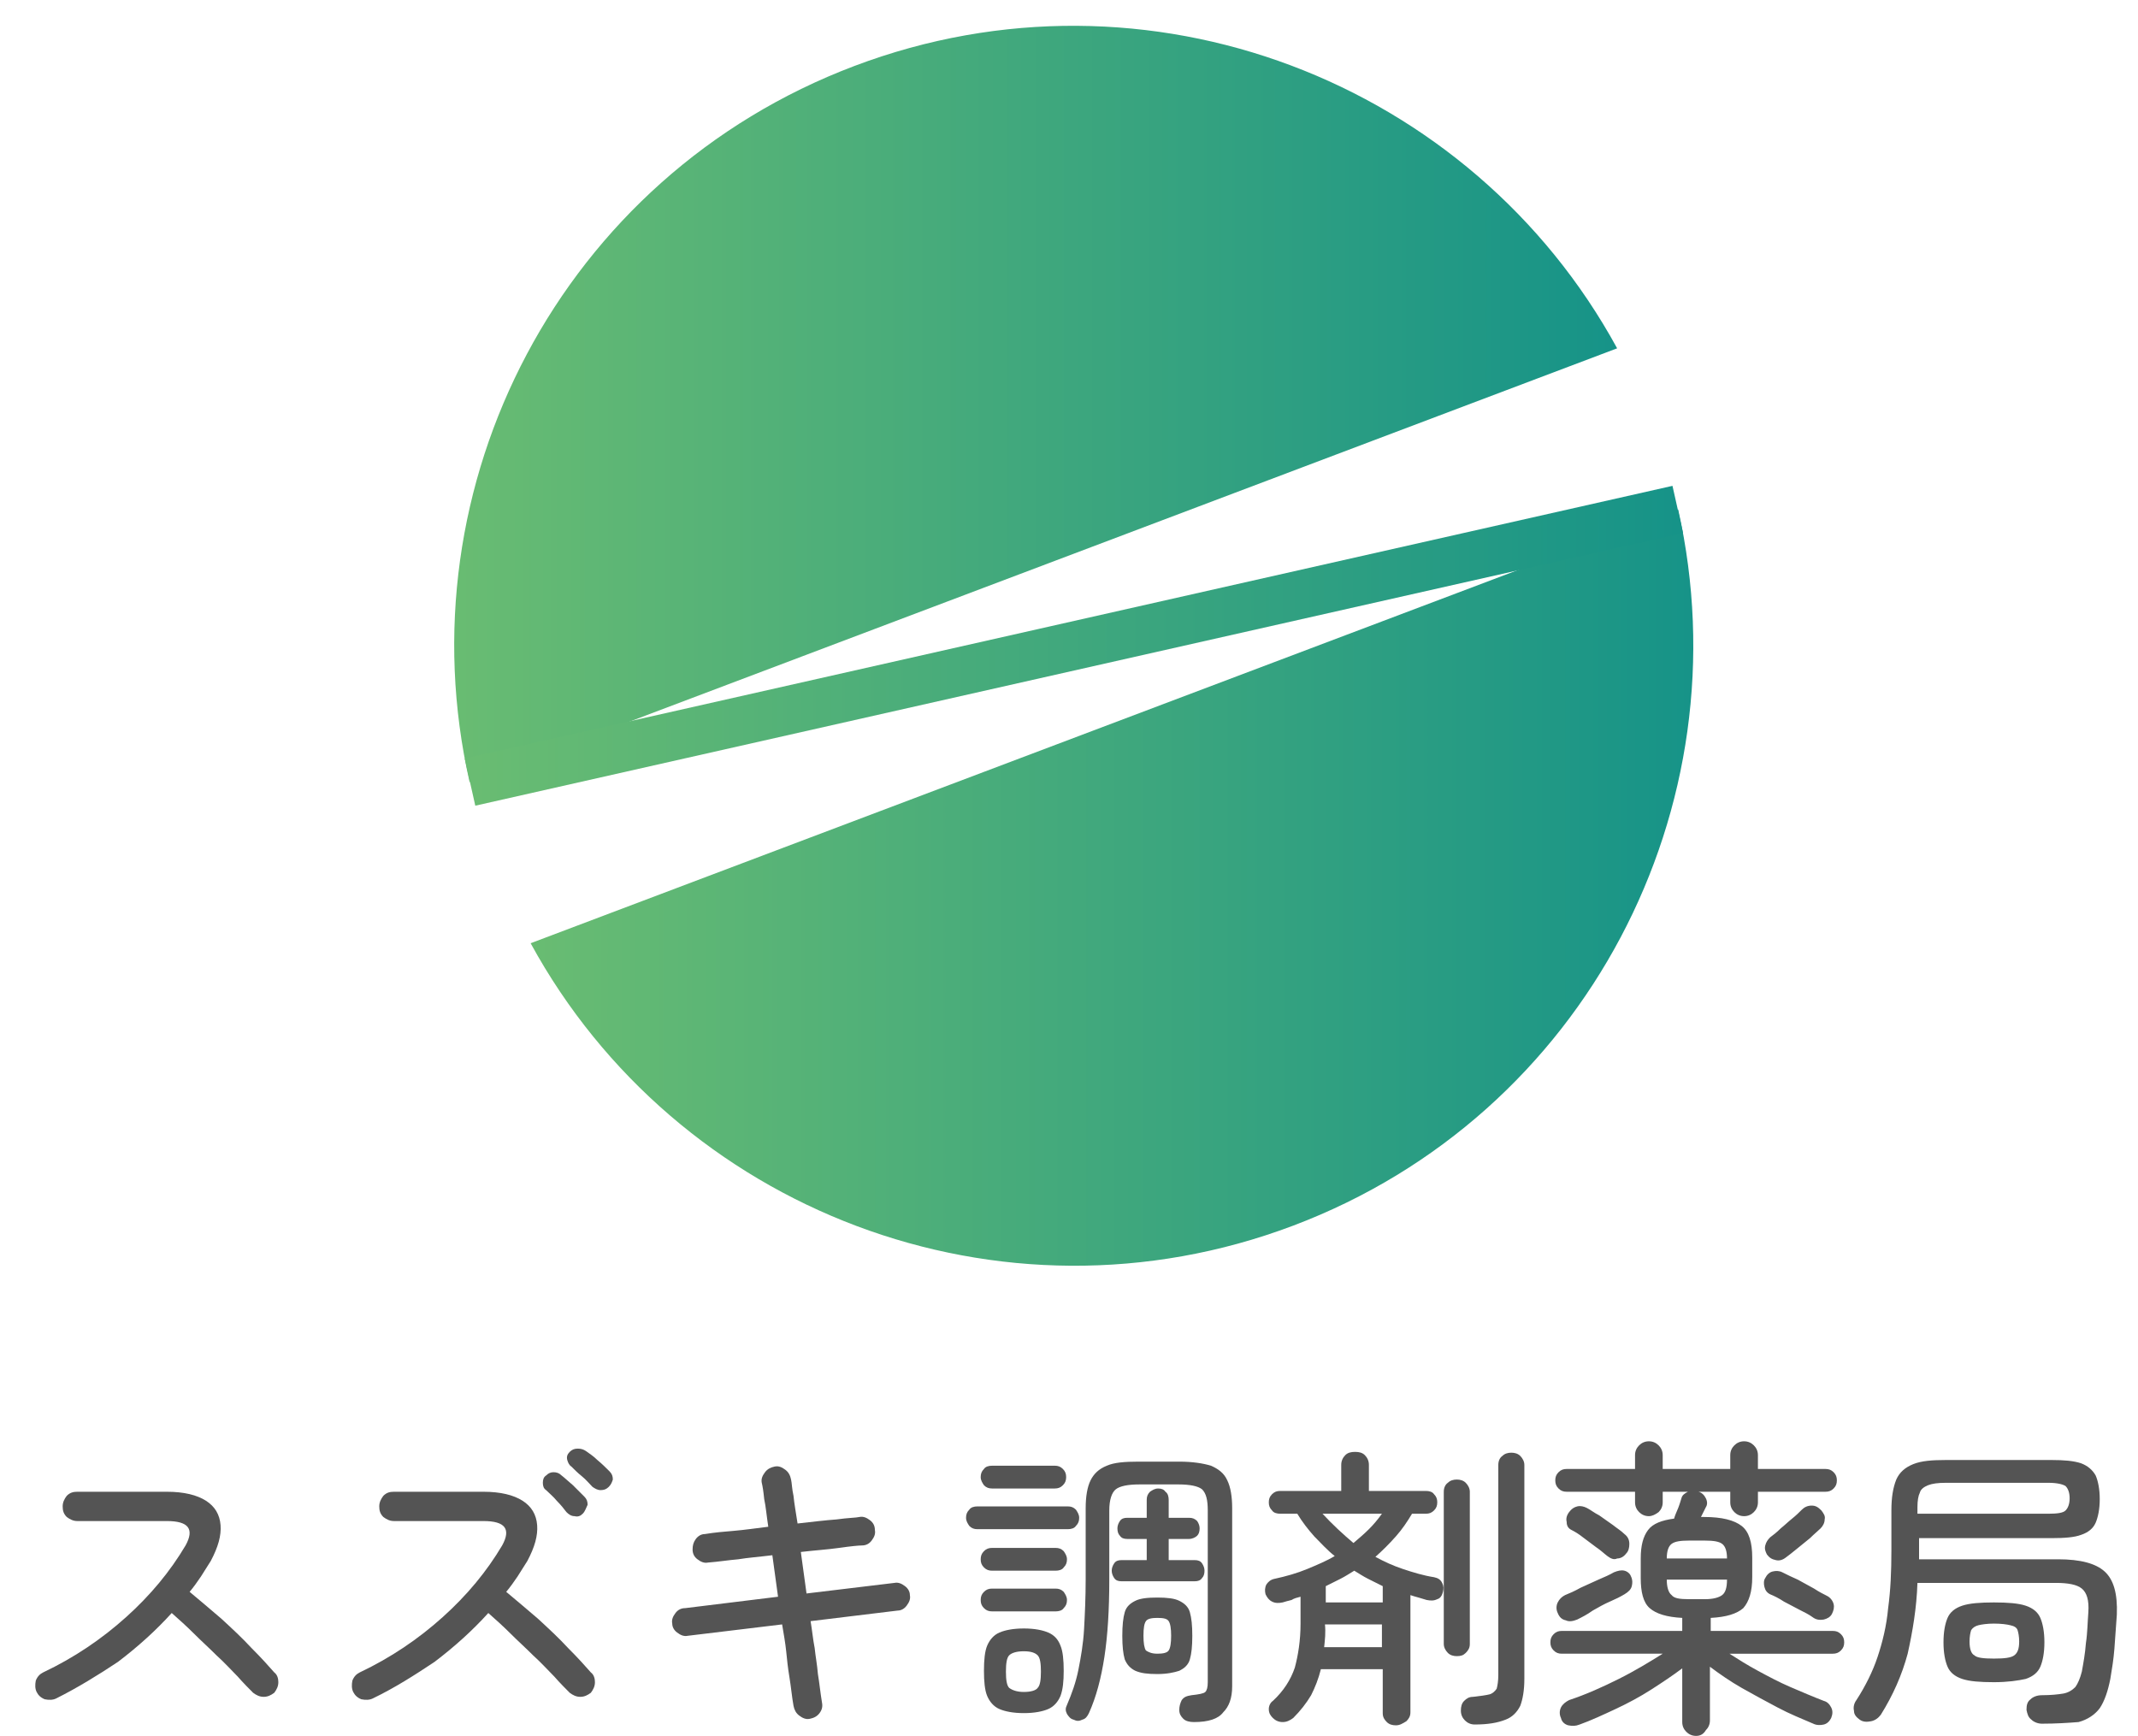 <?xml version="1.0" encoding="utf-8"?>
<!-- Generator: Adobe Illustrator 26.0.0, SVG Export Plug-In . SVG Version: 6.00 Build 0)  -->
<svg version="1.1" id="レイヤー_1" xmlns="http://www.w3.org/2000/svg" xmlns:xlink="http://www.w3.org/1999/xlink" x="0px"
	 y="0px" viewBox="0 0 262.7 213.3" style="enable-background:new 0 0 262.7 213.3;" xml:space="preserve">
<style type="text/css">
	.st0{display:none;}
	.st1{fill:url(#SVGID_1_);}
	.st2{fill:url(#SVGID_00000021801584383618444240000001840297840145466507_);}
	.st3{fill:url(#SVGID_00000144329518257026992980000010047707853656280452_);}
	.st4{fill:#545454;}
</style>
<g id="BG">
</g>
<g id="参考" class="st0">
</g>
<g id="SP">
</g>
<g id="PC">
	<g>
		<g>
			
				<linearGradient id="SVGID_1_" gradientUnits="userSpaceOnUse" x1="354.838" y1="-6966.727" x2="355.505" y2="-6966.727" gradientTransform="matrix(214.115 0 0 214.115 -75920.125 1491728.25)">
				<stop  offset="0" style="stop-color:#69BC72"/>
				<stop  offset="1" style="stop-color:#169388"/>
			</linearGradient>
			<path class="st1" d="M198.7,42.8C180.8,10,141-5.5,105,8.1s-55.6,51.5-47.3,88L198.7,42.8z"/>
			
				<linearGradient id="SVGID_00000103260366200270413780000010462493213631423896_" gradientUnits="userSpaceOnUse" x1="354.816" y1="-6966.866" x2="355.483" y2="-6966.866" gradientTransform="matrix(214.115 0 0 214.115 -75906.109 1491817.5)">
				<stop  offset="0" style="stop-color:#69BC72"/>
				<stop  offset="1" style="stop-color:#169388"/>
			</linearGradient>
			<path style="fill:url(#SVGID_00000103260366200270413780000010462493213631423896_);" d="M206.2,62.6l-141,53.3
				c17.9,32.8,57.7,48.3,93.7,34.7C194.9,137,214.4,99.1,206.2,62.6z"/>
			
				<linearGradient id="SVGID_00000052067877812971879320000015379653060798153629_" gradientUnits="userSpaceOnUse" x1="354.688" y1="-6966.839" x2="355.354" y2="-6966.839" gradientTransform="matrix(224.489 0 0 224.489 -79566.344 1564057.5)">
				<stop  offset="0" style="stop-color:#69BC72"/>
				<stop  offset="1" style="stop-color:#169388"/>
			</linearGradient>
			<polyline style="fill:url(#SVGID_00000052067877812971879320000015379653060798153629_);" points="58.4,99 206.8,65.5 
				205.5,59.7 57.1,93.2 			"/>
		</g>
	</g>
	<g>
		<path class="st4" d="M6.9,208.7c-0.4,0.2-0.9,0.2-1.4,0.1c-0.5-0.2-0.8-0.5-1-0.9s-0.2-0.9-0.1-1.4c0.2-0.5,0.5-0.8,0.9-1
			c3.8-1.8,7.2-4.1,10.2-6.8s5.4-5.6,7.3-8.8c1.1-2,0.4-3-2.3-3h-11c-0.5,0-0.9-0.2-1.3-0.5c-0.4-0.4-0.5-0.8-0.5-1.3
			s0.2-0.9,0.5-1.3c0.4-0.4,0.8-0.5,1.3-0.5h11c2.1,0,3.7,0.4,4.8,1.1c1.1,0.7,1.7,1.7,1.8,3c0.1,1.3-0.3,2.7-1.2,4.4
			c-0.4,0.6-0.8,1.3-1.2,1.9c-0.4,0.6-0.9,1.3-1.4,1.9c1.2,1,2.5,2.1,3.9,3.3c1.3,1.2,2.6,2.4,3.7,3.6c1.2,1.2,2.1,2.2,2.8,3
			c0.4,0.3,0.5,0.8,0.5,1.2c0,0.5-0.2,0.9-0.5,1.3c-0.4,0.3-0.8,0.5-1.3,0.5s-0.9-0.2-1.3-0.5c-0.5-0.5-1.2-1.2-1.9-2
			c-0.8-0.8-1.6-1.7-2.6-2.6c-0.9-0.9-1.9-1.8-2.8-2.7s-1.8-1.7-2.7-2.5c-1.9,2.1-4.1,4.1-6.6,6C12.1,205.8,9.5,207.4,6.9,208.7z"/>
		<path class="st4" d="M45.8,208.7c-0.4,0.2-0.9,0.2-1.4,0.1c-0.5-0.2-0.8-0.5-1-0.9s-0.2-0.9-0.1-1.4c0.2-0.5,0.5-0.8,0.9-1
			c3.8-1.8,7.2-4.1,10.2-6.8s5.4-5.6,7.3-8.8c1.1-2,0.4-3-2.3-3h-11c-0.5,0-0.9-0.2-1.3-0.5c-0.4-0.4-0.5-0.8-0.5-1.3
			s0.2-0.9,0.5-1.3c0.4-0.4,0.8-0.5,1.3-0.5h11c2.1,0,3.7,0.4,4.8,1.1c1.1,0.7,1.7,1.7,1.8,3c0.1,1.3-0.3,2.7-1.2,4.4
			c-0.4,0.6-0.8,1.3-1.2,1.9c-0.4,0.6-0.9,1.3-1.4,1.9c1.2,1,2.5,2.1,3.9,3.3c1.3,1.2,2.6,2.4,3.7,3.6c1.2,1.2,2.1,2.2,2.8,3
			c0.4,0.3,0.5,0.8,0.5,1.2c0,0.5-0.2,0.9-0.5,1.3c-0.4,0.3-0.8,0.5-1.3,0.5s-0.9-0.2-1.3-0.5c-0.5-0.5-1.2-1.2-1.9-2
			c-0.8-0.8-1.6-1.7-2.6-2.6c-0.9-0.9-1.9-1.8-2.8-2.7c-0.9-0.9-1.8-1.7-2.7-2.5c-1.9,2.1-4.1,4.1-6.6,6
			C51,205.8,48.5,207.4,45.8,208.7z M71.6,186c-0.3,0.3-0.6,0.4-1,0.3c-0.4,0-0.7-0.2-1-0.5c-0.3-0.4-0.7-0.9-1.2-1.4
			c-0.4-0.5-0.9-0.9-1.3-1.3c-0.3-0.2-0.4-0.5-0.4-0.9s0.1-0.7,0.4-0.9c0.3-0.3,0.6-0.4,0.9-0.4c0.4,0,0.7,0.1,1,0.4
			c0.4,0.3,0.8,0.7,1.4,1.2c0.5,0.5,1,1,1.4,1.4c0.3,0.3,0.4,0.6,0.4,1C72,185.3,71.9,185.7,71.6,186z M74.8,182.7
			c-0.3,0.3-0.6,0.4-1,0.4s-0.7-0.2-1-0.4c-0.4-0.4-0.8-0.9-1.3-1.3c-0.5-0.4-0.9-0.8-1.3-1.2c-0.3-0.2-0.4-0.5-0.5-0.8
			c-0.1-0.4,0-0.7,0.3-1s0.6-0.4,1-0.4s0.7,0.1,1,0.3c0.4,0.3,0.9,0.6,1.4,1.1c0.6,0.5,1,0.9,1.5,1.4c0.3,0.3,0.4,0.6,0.4,1
			C75.2,182.1,75.1,182.4,74.8,182.7z"/>
		<path class="st4" d="M99.5,211.2c-0.5,0.1-0.9-0.1-1.3-0.4c-0.4-0.3-0.6-0.7-0.7-1.2c-0.2-1.1-0.3-2.3-0.5-3.5s-0.3-2.2-0.4-3.2
			s-0.3-2.1-0.5-3.3L84.5,201c-0.5,0.1-0.9-0.1-1.3-0.4c-0.4-0.3-0.6-0.7-0.6-1.1c-0.1-0.5,0.1-0.9,0.4-1.3c0.3-0.4,0.7-0.6,1.2-0.6
			l11.4-1.4l-0.7-5.1c-1.6,0.2-3,0.3-4.2,0.5c-1.2,0.1-2.4,0.3-3.7,0.4c-0.5,0.1-0.9-0.1-1.3-0.4c-0.4-0.3-0.6-0.7-0.6-1.2
			s0.1-0.9,0.4-1.3c0.3-0.4,0.7-0.6,1.1-0.6c1.2-0.2,2.4-0.3,3.6-0.4c1.2-0.1,2.6-0.3,4.2-0.5c-0.2-1.3-0.3-2.5-0.5-3.4
			c-0.1-1-0.2-1.6-0.3-2c-0.1-0.5,0.1-0.9,0.4-1.3c0.3-0.4,0.7-0.6,1.2-0.7c0.5-0.1,0.9,0.1,1.3,0.4c0.4,0.3,0.6,0.7,0.7,1.2
			c0.1,0.4,0.1,1.1,0.3,2c0.1,1,0.3,2.1,0.5,3.4c1.8-0.2,3.4-0.4,4.8-0.5c1.4-0.2,2.4-0.2,2.8-0.3c0.5-0.1,0.9,0.1,1.3,0.4
			c0.4,0.3,0.6,0.7,0.6,1.2c0.1,0.5-0.1,0.9-0.4,1.3c-0.3,0.4-0.7,0.6-1.2,0.6c-0.4,0-1.4,0.1-2.8,0.3s-3,0.3-4.7,0.5l0.7,5.1
			l10.8-1.3c0.5-0.1,0.9,0.1,1.3,0.4c0.4,0.3,0.6,0.7,0.6,1.1c0.1,0.5-0.1,0.9-0.4,1.3c-0.3,0.4-0.7,0.6-1.1,0.6l-10.7,1.3
			c0.2,1.2,0.3,2.3,0.5,3.3c0.1,1,0.3,2,0.4,3.2c0.2,1.2,0.3,2.3,0.5,3.5c0.1,0.5,0,0.9-0.3,1.3C100.4,210.9,100,211.1,99.5,211.2z"
			/>
		<path class="st4" d="M120.1,187.9c-0.4,0-0.7-0.1-1-0.4c-0.2-0.3-0.4-0.6-0.4-1s0.1-0.7,0.4-1c0.2-0.3,0.6-0.4,1-0.4h11.1
			c0.4,0,0.7,0.1,1,0.4c0.2,0.3,0.4,0.6,0.4,1s-0.1,0.7-0.4,1c-0.2,0.3-0.6,0.4-1,0.4H120.1z M121.9,193c-0.4,0-0.7-0.1-1-0.4
			c-0.3-0.3-0.4-0.6-0.4-1s0.1-0.7,0.4-1s0.6-0.4,1-0.4h7.8c0.4,0,0.7,0.1,1,0.4c0.2,0.3,0.4,0.6,0.4,1s-0.1,0.7-0.4,1
			c-0.2,0.3-0.6,0.4-1,0.4H121.9z M121.9,198c-0.4,0-0.7-0.1-1-0.4c-0.3-0.3-0.4-0.6-0.4-1s0.1-0.7,0.4-1s0.6-0.4,1-0.4h7.8
			c0.4,0,0.7,0.1,1,0.4c0.2,0.3,0.4,0.6,0.4,1s-0.1,0.7-0.4,1c-0.2,0.3-0.6,0.4-1,0.4H121.9z M121.9,182.9c-0.4,0-0.7-0.1-1-0.4
			c-0.2-0.3-0.4-0.6-0.4-1s0.1-0.7,0.4-1c0.2-0.3,0.6-0.4,1-0.4h7.7c0.4,0,0.7,0.1,1,0.4c0.3,0.3,0.4,0.6,0.4,1s-0.1,0.7-0.4,1
			c-0.3,0.3-0.6,0.4-1,0.4H121.9z M125.8,210.5c-1.3,0-2.3-0.2-3-0.5s-1.2-0.9-1.5-1.6c-0.3-0.7-0.4-1.8-0.4-3.1s0.1-2.4,0.4-3.1
			c0.3-0.7,0.8-1.3,1.5-1.6s1.7-0.5,3-0.5s2.3,0.2,3,0.5s1.2,0.8,1.5,1.6c0.3,0.7,0.4,1.8,0.4,3.1s-0.1,2.3-0.4,3.1
			c-0.3,0.7-0.8,1.3-1.5,1.6S127.1,210.5,125.8,210.5z M125.8,207.9c0.9,0,1.5-0.2,1.7-0.5c0.3-0.3,0.4-1,0.4-2s-0.1-1.7-0.4-2
			s-0.8-0.5-1.7-0.5c-0.9,0-1.5,0.2-1.8,0.5s-0.4,1-0.4,2s0.1,1.7,0.4,2C124.4,207.7,125,207.9,125.8,207.9z M146.7,211.6
			c-0.5,0-1-0.1-1.3-0.4c-0.3-0.3-0.5-0.6-0.5-1.1c0-0.4,0.1-0.8,0.3-1.2c0.3-0.4,0.6-0.5,1.2-0.6c0.9-0.1,1.5-0.2,1.7-0.4
			s0.3-0.6,0.3-1.2v-21.1c0-1.3-0.2-2.1-0.7-2.6c-0.5-0.4-1.5-0.6-2.9-0.6H140c-1.4,0-2.4,0.2-2.9,0.6c-0.5,0.4-0.8,1.3-0.8,2.6v8.5
			c0,3.7-0.2,6.9-0.6,9.5c-0.4,2.6-1,4.9-1.9,6.9c-0.2,0.4-0.4,0.7-0.8,0.8c-0.4,0.2-0.7,0.2-1.1,0c-0.4-0.1-0.6-0.4-0.8-0.7
			c-0.2-0.4-0.2-0.7,0-1.1c0.6-1.4,1.1-2.8,1.4-4.3c0.3-1.5,0.6-3.2,0.7-5c0.1-1.8,0.2-3.9,0.2-6.2v-8.7c0-1.4,0.2-2.6,0.6-3.4
			c0.4-0.8,1-1.4,2-1.8c0.9-0.4,2.2-0.5,3.9-0.5h5c1.6,0,2.9,0.2,3.9,0.5c0.9,0.4,1.6,0.9,2,1.8c0.4,0.8,0.6,2,0.6,3.4v21.9
			c0,1.5-0.4,2.5-1.1,3.2C149.7,211.2,148.5,211.6,146.7,211.6z M137.8,194.3c-0.4,0-0.7-0.1-0.9-0.4c-0.2-0.3-0.3-0.6-0.3-0.9
			c0-0.3,0.1-0.6,0.3-0.9c0.2-0.3,0.5-0.4,0.9-0.4h3.1v-2.6h-2.4c-0.4,0-0.7-0.1-0.9-0.4c-0.2-0.2-0.3-0.5-0.3-0.9
			c0-0.3,0.1-0.6,0.3-0.9c0.2-0.3,0.5-0.4,0.9-0.4h2.4v-2.2c0-0.4,0.1-0.7,0.4-1c0.3-0.2,0.6-0.4,1-0.4s0.7,0.1,0.9,0.4
			c0.3,0.2,0.4,0.6,0.4,1v2.2h2.5c0.4,0,0.7,0.1,1,0.4c0.2,0.3,0.3,0.6,0.3,0.9c0,0.4-0.1,0.7-0.3,0.9s-0.6,0.4-1,0.4h-2.5v2.6h3.2
			c0.4,0,0.7,0.1,0.9,0.4c0.2,0.3,0.3,0.6,0.3,0.9c0,0.4-0.1,0.7-0.3,0.9c-0.2,0.3-0.5,0.4-0.9,0.4H137.8z M142.2,205.7
			c-1.2,0-2-0.1-2.7-0.4c-0.6-0.3-1-0.7-1.3-1.4c-0.2-0.7-0.3-1.6-0.3-2.9c0-1.3,0.1-2.2,0.3-2.9s0.7-1.1,1.3-1.4
			c0.6-0.3,1.5-0.4,2.7-0.4s2.1,0.1,2.7,0.4c0.6,0.3,1.1,0.7,1.3,1.4s0.3,1.6,0.3,2.9c0,1.3-0.1,2.2-0.3,2.9s-0.7,1.1-1.3,1.4
			C144.3,205.5,143.4,205.7,142.2,205.7z M142.2,203.2c0.7,0,1.2-0.1,1.4-0.4c0.2-0.3,0.3-0.9,0.3-1.8c0-0.9-0.1-1.5-0.3-1.8
			s-0.6-0.4-1.4-0.4c-0.7,0-1.2,0.1-1.4,0.4c-0.2,0.3-0.3,0.8-0.3,1.8c0,0.9,0.1,1.5,0.3,1.8C141.1,203,141.5,203.2,142.2,203.2z"/>
		<path class="st4" d="M171.5,212c-0.4,0-0.8-0.1-1.1-0.4c-0.3-0.3-0.5-0.6-0.5-1.1v-5.4h-7.6c-0.3,1.2-0.7,2.2-1.2,3.2
			c-0.6,1-1.3,1.9-2.2,2.8c-0.4,0.3-0.8,0.5-1.3,0.5s-0.9-0.2-1.2-0.5s-0.5-0.6-0.5-1.1c0-0.4,0.2-0.8,0.5-1
			c1.3-1.2,2.2-2.6,2.7-4.1c0.4-1.5,0.7-3.3,0.7-5.4v-3.3c-0.4,0.1-0.8,0.2-1.1,0.4c-0.4,0.1-0.8,0.2-1.1,0.3
			c-0.5,0.1-0.9,0.1-1.3-0.1c-0.4-0.2-0.6-0.5-0.8-0.9c-0.1-0.4-0.1-0.8,0.1-1.2c0.2-0.3,0.5-0.6,1-0.7c1.4-0.3,2.8-0.7,4-1.2
			s2.4-1,3.4-1.6c-0.9-0.7-1.7-1.6-2.5-2.4c-0.8-0.9-1.5-1.8-2.1-2.8h-2.1c-0.4,0-0.8-0.1-1-0.4c-0.3-0.3-0.4-0.6-0.4-1
			s0.1-0.7,0.4-1c0.3-0.3,0.6-0.4,1-0.4h7.5V180c0-0.5,0.2-0.9,0.5-1.2s0.7-0.4,1.2-0.4s0.9,0.1,1.2,0.4c0.3,0.3,0.5,0.7,0.5,1.2
			v3.2h7c0.4,0,0.8,0.1,1,0.4c0.3,0.3,0.4,0.6,0.4,1s-0.1,0.7-0.4,1c-0.3,0.3-0.6,0.4-1,0.4h-1.7c-0.6,1-1.2,1.9-2,2.8
			c-0.8,0.9-1.6,1.7-2.5,2.5c1.1,0.6,2.2,1.1,3.4,1.5s2.5,0.8,3.8,1c0.5,0.1,0.8,0.3,1,0.7s0.2,0.7,0.1,1.1
			c-0.1,0.4-0.3,0.8-0.7,0.9c-0.4,0.2-0.8,0.2-1.3,0.1c-0.3-0.1-0.7-0.2-1-0.3c-0.4-0.1-0.7-0.2-1-0.3v14.4c0,0.5-0.2,0.8-0.5,1.1
			C172.3,211.8,172,212,171.5,212z M166.3,189.6c0.7-0.6,1.3-1.1,1.9-1.7c0.6-0.6,1.1-1.2,1.6-1.9h-7.3
			C163.7,187.3,165,188.5,166.3,189.6z M162.7,202.4h7.1v-2.8h-7C162.9,200.6,162.8,201.5,162.7,202.4z M162.9,196.9h7v-2
			c-0.6-0.3-1.2-0.6-1.8-0.9c-0.6-0.3-1.2-0.7-1.7-1c-0.5,0.3-1.1,0.7-1.7,1c-0.6,0.3-1.2,0.6-1.8,0.9V196.9z M179,203.5
			c-0.4,0-0.8-0.1-1.1-0.4c-0.3-0.3-0.5-0.7-0.5-1.1v-18.7c0-0.5,0.2-0.9,0.5-1.1c0.3-0.3,0.7-0.4,1.1-0.4s0.8,0.1,1.1,0.4
			c0.3,0.3,0.5,0.7,0.5,1.1V202c0,0.5-0.2,0.8-0.5,1.1C179.8,203.4,179.5,203.5,179,203.5z M181.2,211.9c-0.5,0-0.9-0.2-1.2-0.5
			s-0.5-0.7-0.5-1.2s0.1-0.9,0.4-1.2c0.3-0.3,0.6-0.5,1.1-0.5c0.9-0.1,1.6-0.2,2-0.3s0.7-0.4,0.9-0.7c0.1-0.4,0.2-0.9,0.2-1.7V180
			c0-0.5,0.2-0.9,0.5-1.1c0.3-0.3,0.7-0.4,1.1-0.4c0.4,0,0.8,0.1,1.1,0.4c0.3,0.3,0.5,0.7,0.5,1.1v26.3c0,1.4-0.2,2.5-0.5,3.3
			c-0.4,0.8-1,1.4-1.8,1.7C184,211.7,182.8,211.9,181.2,211.9z"/>
		<path class="st4" d="M208.4,213.3c-0.5,0-0.9-0.2-1.2-0.5s-0.5-0.7-0.5-1.2V205c-1.2,0.9-2.4,1.7-3.8,2.6
			c-1.4,0.9-2.9,1.7-4.4,2.4s-3,1.4-4.4,1.9c-0.5,0.2-0.9,0.2-1.4,0.1c-0.4-0.1-0.8-0.4-0.9-0.9c-0.2-0.4-0.2-0.9,0-1.3
			c0.2-0.4,0.6-0.7,1-0.9c2.1-0.7,4.1-1.6,6.1-2.6s3.8-2.1,5.4-3.1h-12.4c-0.4,0-0.7-0.1-1-0.4c-0.3-0.3-0.4-0.6-0.4-1
			s0.1-0.7,0.4-1c0.3-0.3,0.6-0.4,1-0.4h14.8v-1.6c-1.9-0.1-3.2-0.5-4-1.2s-1.1-2-1.1-3.7v-2.4c0-1.6,0.3-2.7,0.9-3.5
			c0.6-0.8,1.7-1.2,3.2-1.4c0.1-0.4,0.3-0.8,0.5-1.3s0.3-0.9,0.4-1.2c0.1-0.4,0.4-0.6,0.8-0.8c0.4-0.2,0.9-0.2,1.3,0
			c0.4,0.1,0.7,0.4,0.9,0.8c0.2,0.4,0.2,0.8,0,1.1c-0.1,0.2-0.2,0.4-0.3,0.6c-0.1,0.2-0.2,0.4-0.3,0.6h0.4c2.2,0,3.7,0.4,4.6,1.1
			c0.9,0.7,1.3,2,1.3,3.9v2.4c0,1.8-0.4,3-1.1,3.8c-0.8,0.7-2.1,1.1-4,1.2v1.6h15c0.4,0,0.7,0.1,1,0.4c0.3,0.3,0.4,0.6,0.4,1
			s-0.1,0.7-0.4,1c-0.3,0.3-0.6,0.4-1,0.4h-12.7c1.1,0.7,2.2,1.4,3.5,2.1c1.3,0.7,2.6,1.4,4,2s2.8,1.2,4.1,1.7
			c0.4,0.1,0.7,0.4,0.9,0.8c0.2,0.4,0.2,0.8,0,1.3c-0.2,0.4-0.5,0.7-0.9,0.8s-0.9,0.1-1.3-0.1c-1.4-0.6-2.9-1.2-4.4-2
			s-3-1.6-4.4-2.4s-2.7-1.7-3.9-2.6v6.6c0,0.5-0.2,0.9-0.5,1.2C209.3,213.1,208.9,213.3,208.4,213.3z M202.6,186.3
			c-0.5,0-0.9-0.2-1.2-0.5s-0.5-0.7-0.5-1.2v-1.3h-8.4c-0.4,0-0.7-0.1-1-0.4c-0.3-0.3-0.4-0.6-0.4-1s0.1-0.7,0.4-1
			c0.3-0.3,0.6-0.4,1-0.4h8.4v-1.7c0-0.5,0.2-0.9,0.5-1.2s0.7-0.5,1.2-0.5s0.9,0.2,1.2,0.5s0.5,0.7,0.5,1.2v1.7h8.3v-1.7
			c0-0.5,0.2-0.9,0.5-1.2s0.7-0.5,1.2-0.5s0.9,0.2,1.2,0.5s0.5,0.7,0.5,1.2v1.7h8.3c0.4,0,0.7,0.1,1,0.4c0.3,0.3,0.4,0.6,0.4,1
			s-0.1,0.7-0.4,1c-0.3,0.3-0.6,0.4-1,0.4H216v1.3c0,0.5-0.2,0.9-0.5,1.2s-0.7,0.5-1.2,0.5s-0.9-0.2-1.2-0.5s-0.5-0.7-0.5-1.2v-1.3
			h-8.3v1.3c0,0.5-0.2,0.9-0.5,1.2C203.4,186.1,203,186.3,202.6,186.3z M193.8,199c-0.5,0.2-1,0.3-1.4,0.1c-0.5-0.1-0.8-0.4-1-0.9
			c-0.2-0.4-0.2-0.9,0-1.3c0.2-0.4,0.5-0.7,0.9-0.9c0.5-0.2,1.2-0.5,1.9-0.9c0.7-0.3,1.5-0.7,2.2-1s1.4-0.6,1.9-0.9
			c0.5-0.2,0.9-0.3,1.3-0.2c0.4,0.1,0.7,0.4,0.8,0.7c0.2,0.4,0.2,0.8,0.1,1.2c-0.1,0.4-0.4,0.7-0.9,1s-1.1,0.6-1.8,0.9
			s-1.4,0.7-2.1,1.1C195,198.4,194.4,198.7,193.8,199z M197.5,191.2c-0.4-0.3-0.8-0.7-1.4-1.1c-0.5-0.4-1.1-0.8-1.6-1.2
			s-1-0.7-1.4-0.9s-0.6-0.5-0.6-1c-0.1-0.4,0-0.8,0.3-1.2s0.6-0.6,1-0.7c0.4-0.1,0.8,0,1.2,0.2s0.9,0.6,1.5,0.9
			c0.6,0.4,1.1,0.8,1.7,1.2c0.5,0.4,1,0.7,1.4,1.1c0.4,0.3,0.6,0.7,0.6,1.2s-0.1,0.9-0.4,1.2c-0.3,0.4-0.7,0.6-1.1,0.6
			C198.3,191.7,197.9,191.5,197.5,191.2z M204.8,191.5h7.4c0-0.9-0.2-1.5-0.6-1.8c-0.4-0.3-1.1-0.4-2.1-0.4h-2c-1,0-1.7,0.1-2.1,0.4
			C205,190,204.8,190.6,204.8,191.5z M207.5,196.5h2c1,0,1.7-0.2,2.1-0.5c0.4-0.3,0.6-0.9,0.6-1.9h-7.4c0,0.9,0.2,1.6,0.6,1.9
			C205.7,196.4,206.4,196.5,207.5,196.5z M222.7,198.7c-0.4-0.3-1-0.6-1.6-0.9c-0.6-0.3-1.3-0.7-1.9-1c-0.6-0.4-1.2-0.7-1.7-0.9
			c-0.4-0.2-0.6-0.5-0.7-0.9c-0.1-0.4-0.1-0.8,0.1-1.1c0.2-0.4,0.5-0.7,0.9-0.8s0.8-0.1,1.2,0.1c0.6,0.3,1.2,0.6,1.9,0.9
			c0.7,0.4,1.3,0.7,2,1.1c0.6,0.4,1.2,0.7,1.6,0.9c0.4,0.2,0.7,0.6,0.8,1s0,0.8-0.2,1.2s-0.6,0.6-1,0.7
			C223.5,199.1,223.1,199,222.7,198.7z M219.4,191.4c-0.4,0.3-0.8,0.4-1.2,0.3c-0.5-0.1-0.8-0.3-1.1-0.7c-0.2-0.4-0.3-0.7-0.2-1.1
			c0.1-0.4,0.3-0.7,0.6-1c0.4-0.3,0.8-0.6,1.3-1.1c0.5-0.4,0.9-0.8,1.4-1.2s0.9-0.8,1.2-1.1s0.7-0.5,1.2-0.5s0.8,0.2,1.2,0.6
			c0.3,0.4,0.5,0.7,0.4,1.1c0,0.4-0.2,0.8-0.5,1.1s-0.8,0.7-1.3,1.2c-0.5,0.4-1.1,0.9-1.6,1.3C220.2,190.8,219.8,191.1,219.4,191.4z
			"/>
		<path class="st4" d="M250.9,211.8c-0.5,0-1-0.2-1.3-0.5c-0.4-0.3-0.5-0.7-0.6-1.2c0-0.6,0.1-1,0.5-1.3c0.3-0.3,0.8-0.5,1.4-0.5
			c1.1,0,2-0.1,2.6-0.2s1.1-0.4,1.5-0.8c0.3-0.4,0.6-1.1,0.8-1.9c0.2-1.1,0.4-2.2,0.5-3.5c0.2-1.3,0.2-2.6,0.3-3.8
			c0.1-1.5-0.2-2.4-0.8-2.9c-0.6-0.5-1.7-0.7-3.2-0.7h-17c-0.1,3.1-0.6,6-1.2,8.7c-0.7,2.6-1.8,5.1-3.3,7.5
			c-0.3,0.4-0.7,0.7-1.2,0.8s-1,0.1-1.4-0.2s-0.7-0.6-0.7-1.1c-0.1-0.4,0-0.9,0.3-1.3c1.1-1.7,2-3.5,2.6-5.3s1.1-3.8,1.3-6
			c0.3-2.2,0.4-4.5,0.4-7.1v-4.9c0-1.6,0.2-2.8,0.6-3.8c0.4-0.9,1.1-1.5,2.1-1.9s2.3-0.5,4-0.5h13c1.5,0,2.7,0.1,3.6,0.4
			c0.8,0.3,1.4,0.8,1.8,1.5c0.3,0.7,0.5,1.7,0.5,2.9s-0.2,2.2-0.5,2.9s-0.9,1.2-1.8,1.5c-0.8,0.3-2,0.4-3.6,0.4h-16.3v2.6h17.1
			c2.7,0,4.6,0.5,5.7,1.5s1.6,2.7,1.5,5.3c-0.1,1.5-0.2,2.9-0.3,4.2c-0.1,1.3-0.3,2.5-0.5,3.7c-0.3,1.5-0.7,2.7-1.3,3.6
			c-0.6,0.8-1.5,1.4-2.6,1.7C254.1,211.7,252.6,211.8,250.9,211.8z M235.6,186h16.1c1.1,0,1.8-0.1,2.1-0.4c0.3-0.3,0.5-0.8,0.5-1.5
			s-0.2-1.2-0.5-1.5c-0.3-0.2-1-0.4-2.1-0.4h-12.6c-1,0-1.7,0.1-2.2,0.3s-0.9,0.5-1,0.9c-0.2,0.4-0.3,1-0.3,1.8V186z M245,206.7
			c-1.7,0-3-0.1-3.9-0.4c-0.9-0.3-1.5-0.8-1.8-1.5s-0.5-1.7-0.5-3s0.2-2.3,0.5-3s0.9-1.2,1.8-1.5c0.9-0.3,2.2-0.4,3.9-0.4
			s3,0.1,3.9,0.4c0.9,0.3,1.5,0.8,1.8,1.5s0.5,1.7,0.5,3s-0.2,2.3-0.5,3s-0.9,1.2-1.8,1.5C248,206.5,246.7,206.7,245,206.7z
			 M245,203.8c1.3,0,2.1-0.1,2.5-0.4c0.4-0.3,0.6-0.8,0.6-1.7c0-0.6-0.1-1.1-0.2-1.4c-0.1-0.3-0.4-0.5-0.9-0.6
			c-0.4-0.1-1.1-0.2-2-0.2c-0.8,0-1.5,0.1-1.9,0.2c-0.4,0.1-0.7,0.3-0.9,0.6c-0.1,0.3-0.2,0.8-0.2,1.4c0,0.9,0.2,1.5,0.6,1.7
			C242.9,203.7,243.7,203.8,245,203.8z"/>
	</g>
</g>
<g id="レイヤー_8">
</g>
<g id="TAB">
</g>
<g id="イラスト">
</g>
<g id="余白" class="st0">
</g>
</svg>
